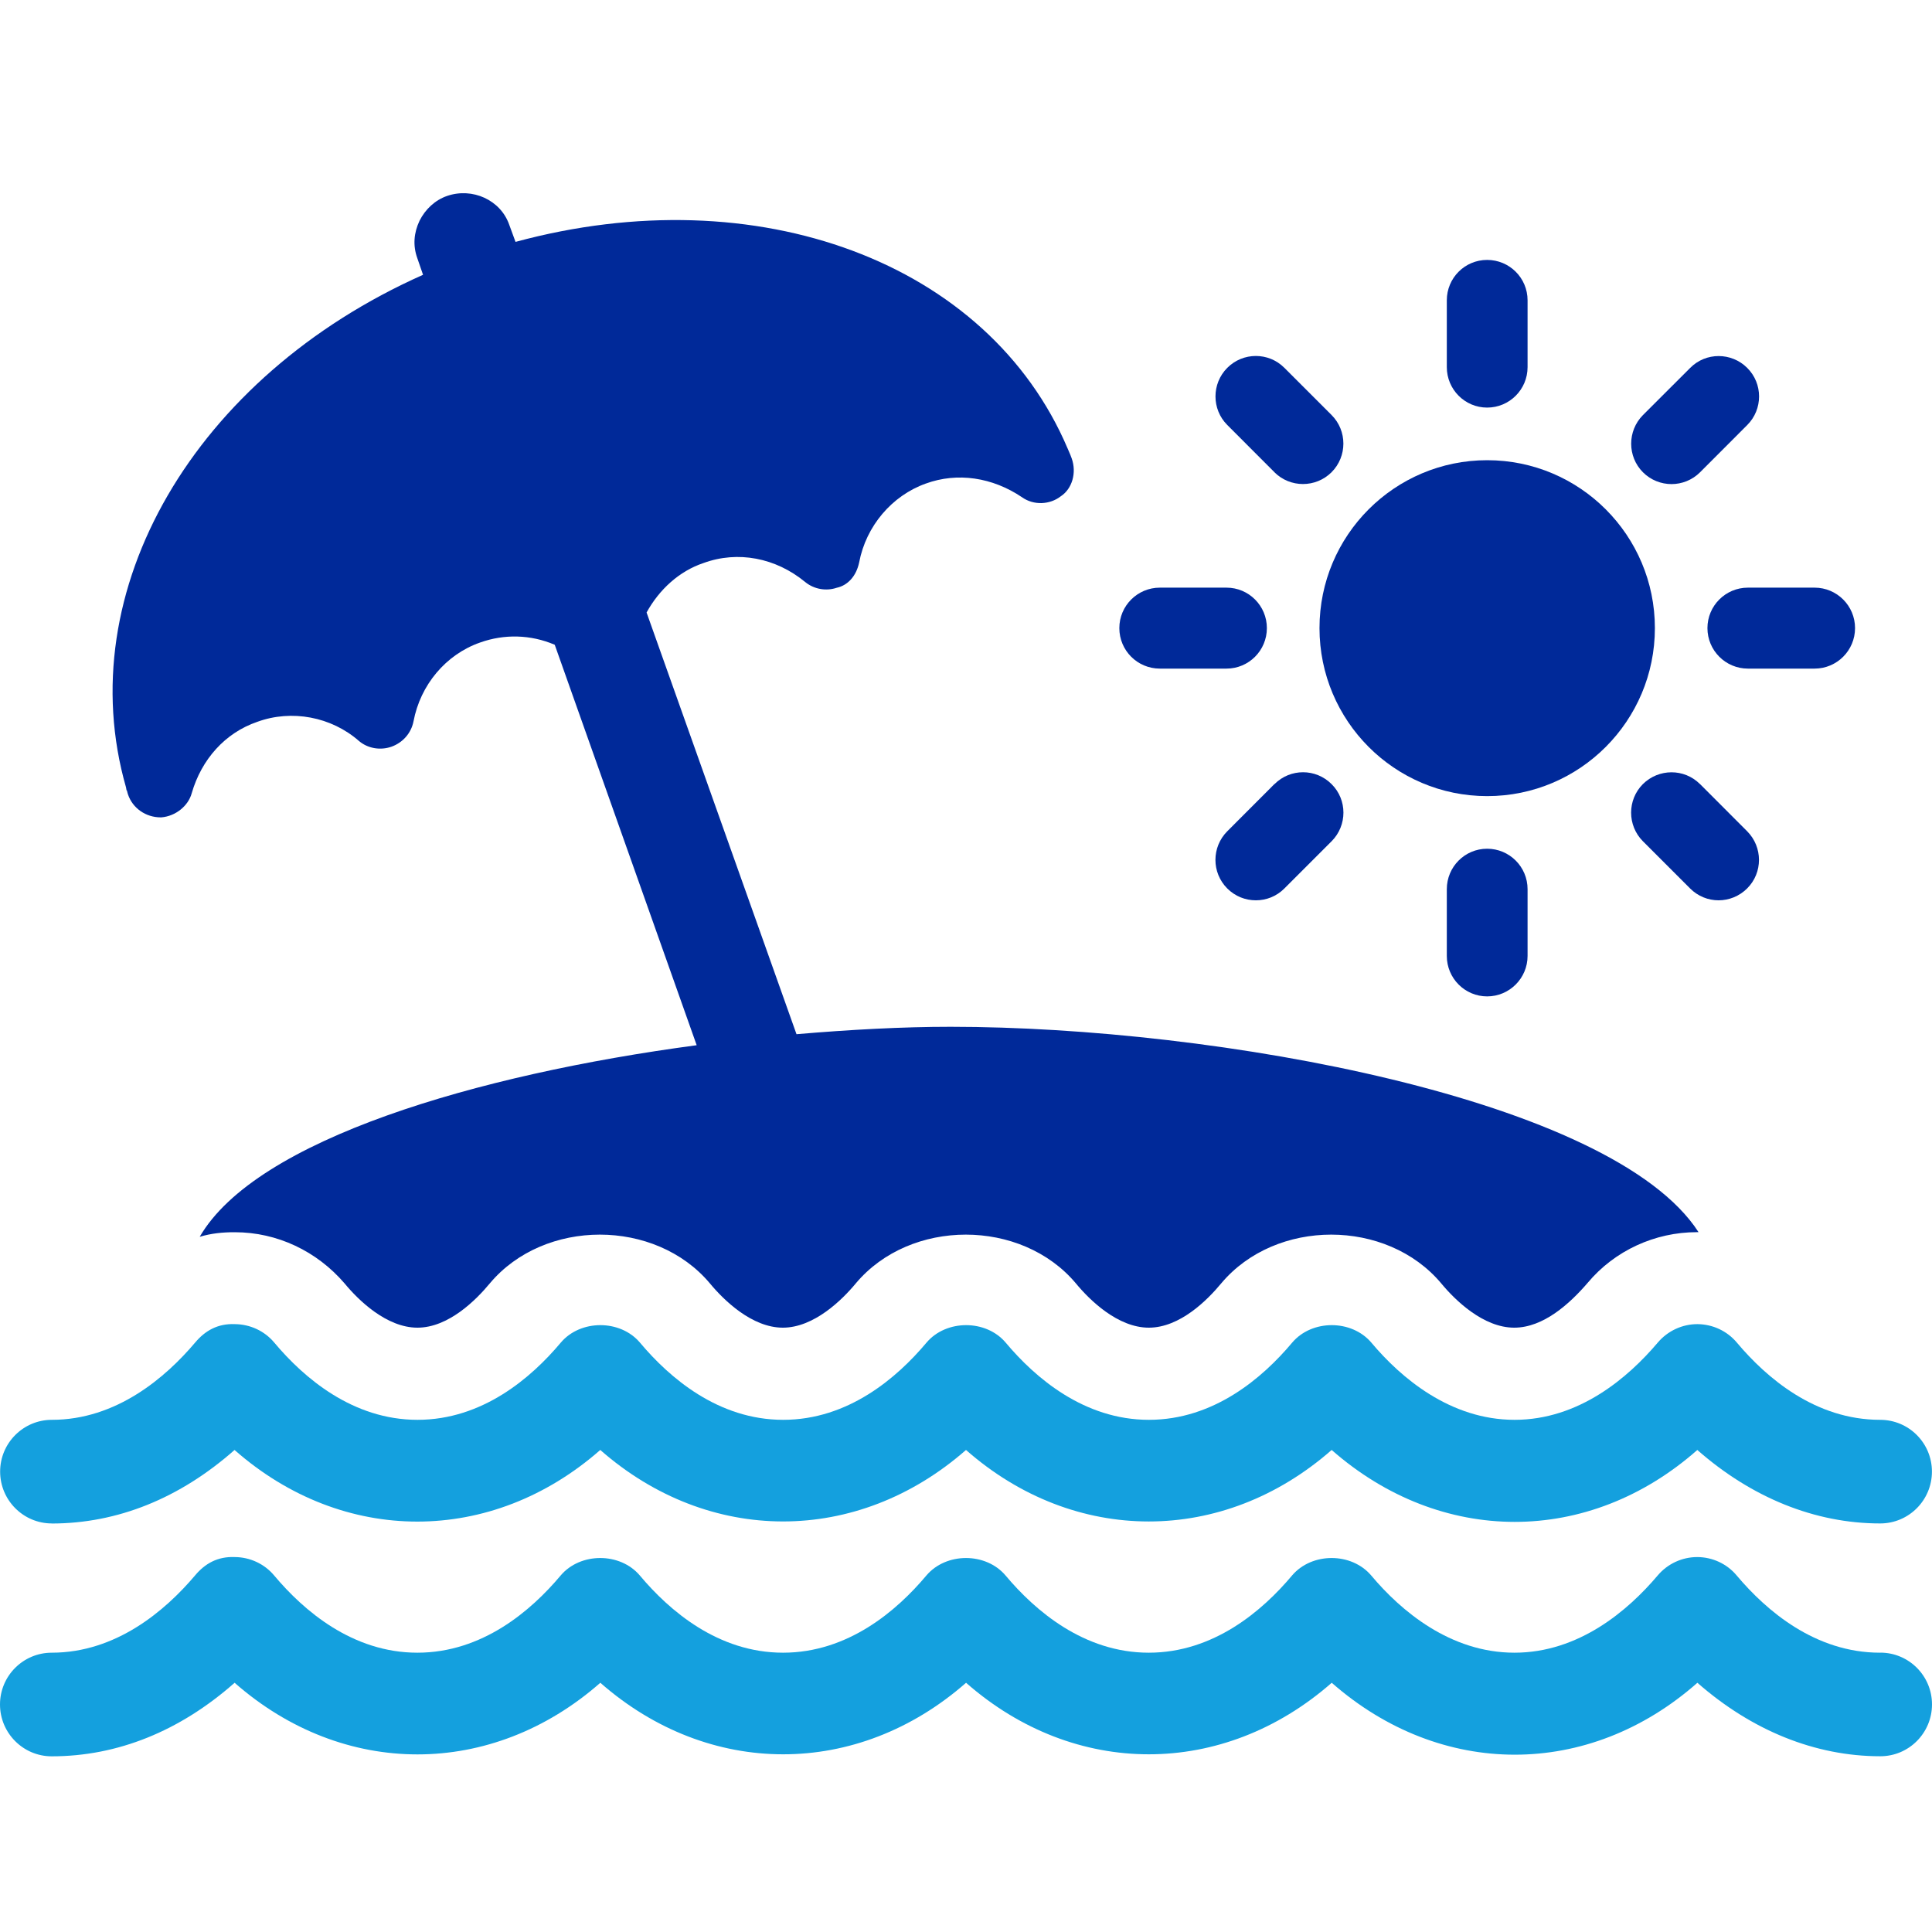 <svg width="30" height="30" viewBox="0 0 30 30" fill="none" xmlns="http://www.w3.org/2000/svg">
<path d="M23.093 12.362C24.531 12.362 25.697 11.194 25.697 9.753C25.697 8.313 24.531 7.146 23.093 7.146C21.654 7.146 20.489 8.314 20.489 9.753C20.489 11.193 21.655 12.362 23.093 12.362Z" fill="#002999"/>
<path d="M23.092 6.329C23.439 6.329 23.72 6.048 23.72 5.701V4.663C23.72 4.316 23.439 4.036 23.092 4.036C22.746 4.036 22.466 4.316 22.466 4.663V5.701C22.466 6.048 22.747 6.329 23.092 6.329Z" fill="#002999"/>
<path d="M19.788 7.332C19.911 7.455 20.072 7.516 20.232 7.516C20.393 7.516 20.554 7.455 20.677 7.332C20.921 7.087 20.921 6.689 20.677 6.445L19.944 5.712C19.7 5.466 19.302 5.466 19.057 5.712C18.813 5.957 18.813 6.355 19.057 6.599L19.789 7.332H19.788Z" fill="#002999"/>
<path d="M18.01 10.382H19.045C19.391 10.382 19.672 10.101 19.672 9.753C19.672 9.406 19.391 9.125 19.045 9.125H18.01C17.663 9.125 17.381 9.406 17.381 9.753C17.381 10.101 17.662 10.382 18.01 10.382Z" fill="#002999"/>
<path d="M19.789 12.175L19.057 12.908C18.812 13.154 18.812 13.551 19.057 13.796C19.18 13.919 19.339 13.98 19.501 13.98C19.663 13.98 19.821 13.919 19.944 13.796L20.677 13.063C20.922 12.817 20.922 12.419 20.677 12.176C20.432 11.93 20.036 11.93 19.791 12.175H19.789Z" fill="#002999"/>
<path d="M22.466 13.807V14.844C22.466 15.191 22.747 15.472 23.092 15.472C23.438 15.472 23.72 15.19 23.72 14.844V13.807C23.72 13.46 23.439 13.179 23.092 13.179C22.746 13.179 22.466 13.46 22.466 13.807Z" fill="#002999"/>
<path d="M26.397 12.175C26.152 11.93 25.756 11.932 25.51 12.176C25.267 12.42 25.267 12.818 25.511 13.063L26.244 13.796C26.366 13.918 26.525 13.98 26.686 13.98C26.846 13.98 27.007 13.918 27.13 13.795C27.375 13.551 27.374 13.154 27.13 12.908L26.398 12.175H26.397Z" fill="#002999"/>
<path d="M26.513 9.753C26.513 10.101 26.795 10.382 27.141 10.382H28.177C28.523 10.382 28.805 10.101 28.805 9.753C28.805 9.406 28.523 9.125 28.177 9.125H27.141C26.795 9.125 26.513 9.406 26.513 9.753Z" fill="#002999"/>
<path d="M25.955 7.517C26.115 7.517 26.276 7.456 26.399 7.333L27.131 6.6C27.376 6.355 27.376 5.957 27.131 5.713C26.886 5.468 26.488 5.467 26.245 5.713L25.511 6.446C25.268 6.691 25.268 7.089 25.511 7.333C25.634 7.456 25.795 7.517 25.956 7.517H25.955Z" fill="#002999"/>
<path d="M1.97 12.273C1.978 12.308 1.987 12.335 1.987 12.335C2.059 12.55 2.264 12.692 2.495 12.692H2.505C2.728 12.674 2.924 12.513 2.977 12.317C3.129 11.791 3.495 11.38 3.994 11.209C4.529 11.013 5.145 11.13 5.573 11.505C5.707 11.62 5.903 11.657 6.081 11.594C6.251 11.532 6.384 11.389 6.421 11.201C6.527 10.638 6.92 10.164 7.455 9.977C7.83 9.843 8.24 9.852 8.614 10.012L10.818 16.23C7.401 16.686 3.976 17.695 3.101 19.205C3.28 19.151 3.458 19.134 3.637 19.134H3.646C4.306 19.134 4.921 19.429 5.35 19.928C5.563 20.187 6.001 20.616 6.482 20.616C6.963 20.616 7.392 20.187 7.606 19.928C8.453 18.919 10.176 18.919 11.023 19.928C11.237 20.187 11.675 20.616 12.156 20.616C12.637 20.616 13.075 20.187 13.289 19.928C14.136 18.919 15.858 18.919 16.706 19.928C16.919 20.187 17.357 20.616 17.839 20.616C18.321 20.616 18.749 20.187 18.963 19.928C19.81 18.919 21.532 18.919 22.379 19.928C22.593 20.187 23.031 20.616 23.513 20.616C23.968 20.616 24.378 20.24 24.654 19.919C25.073 19.419 25.698 19.133 26.349 19.133H26.375C25.037 17.06 18.889 15.944 14.76 15.944C14.011 15.944 13.198 15.988 12.368 16.059L10.04 9.511C10.236 9.154 10.548 8.868 10.923 8.743C11.458 8.547 12.047 8.662 12.502 9.037C12.644 9.153 12.832 9.181 12.992 9.127C13.162 9.091 13.296 8.948 13.341 8.733C13.448 8.169 13.849 7.697 14.375 7.509C14.866 7.33 15.41 7.41 15.874 7.724C16.052 7.849 16.302 7.839 16.472 7.706C16.649 7.59 16.721 7.34 16.641 7.117C16.632 7.09 16.614 7.045 16.578 6.964C15.347 4.07 11.76 2.738 8.005 3.756L7.907 3.489C7.773 3.105 7.336 2.908 6.944 3.042C6.757 3.106 6.605 3.248 6.515 3.427C6.426 3.614 6.409 3.812 6.48 4.009L6.569 4.267C3.019 5.848 1.082 9.171 1.957 12.227L1.965 12.273H1.97Z" fill="#002999"/>
<path d="M0.802 23.657C1.825 23.657 2.793 23.265 3.642 22.515C5.328 23.999 7.633 23.997 9.321 22.515C11.007 23.995 13.312 23.995 15 22.515C16.685 23.996 18.991 23.995 20.678 22.515C22.373 24.003 24.668 24.005 26.356 22.515C27.199 23.256 28.184 23.656 29.195 23.656C29.64 23.656 29.999 23.295 29.999 22.851C29.999 22.407 29.64 22.047 29.195 22.047C28.188 22.047 27.43 21.395 26.971 20.849C26.818 20.666 26.594 20.563 26.358 20.561H26.357C26.121 20.561 25.897 20.666 25.744 20.845C25.281 21.393 24.517 22.047 23.518 22.047C22.52 22.047 21.753 21.395 21.295 20.849C20.988 20.486 20.37 20.486 20.064 20.849C19.606 21.395 18.848 22.047 17.84 22.047C16.833 22.047 16.075 21.395 15.617 20.849C15.312 20.486 14.692 20.486 14.386 20.849C13.928 21.395 13.17 22.047 12.161 22.047C11.153 22.047 10.396 21.395 9.938 20.849C9.632 20.486 9.013 20.486 8.707 20.849C8.249 21.395 7.491 22.047 6.483 22.047C5.476 22.047 4.718 21.395 4.26 20.849C4.108 20.666 3.883 20.563 3.646 20.561C3.381 20.55 3.184 20.664 3.032 20.845C2.569 21.393 1.805 22.047 0.805 22.047C0.362 22.047 0.002 22.407 0.002 22.851C0.002 23.295 0.362 23.656 0.805 23.656L0.802 23.657Z" fill="#14A0DE"/>
<path d="M29.193 25.663C28.186 25.663 27.428 25.011 26.968 24.465C26.817 24.283 26.592 24.179 26.356 24.178H26.355C26.119 24.178 25.895 24.282 25.742 24.462C25.279 25.01 24.515 25.663 23.516 25.663C22.518 25.663 21.751 25.011 21.293 24.465C20.986 24.102 20.369 24.102 20.062 24.465C19.604 25.011 18.846 25.663 17.838 25.663C16.831 25.663 16.073 25.011 15.615 24.465C15.309 24.102 14.691 24.102 14.384 24.465C13.926 25.011 13.168 25.663 12.159 25.663C11.151 25.663 10.394 25.011 9.936 24.465C9.63 24.102 9.011 24.102 8.705 24.465C8.247 25.011 7.489 25.663 6.481 25.663C5.474 25.663 4.716 25.011 4.258 24.465C4.106 24.283 3.881 24.179 3.644 24.178C3.379 24.167 3.182 24.28 3.03 24.462C2.567 25.01 1.803 25.663 0.803 25.663C0.36 25.663 0 26.023 0 26.467C0 26.911 0.36 27.272 0.803 27.272C1.826 27.272 2.794 26.88 3.643 26.13C5.33 27.613 7.634 27.613 9.322 26.13C11.009 27.611 13.313 27.611 15.001 26.13C16.687 27.612 18.992 27.61 20.679 26.13C22.374 27.618 24.669 27.62 26.357 26.13C27.2 26.87 28.185 27.271 29.197 27.271C29.641 27.271 30 26.91 30 26.466C30 26.022 29.641 25.662 29.197 25.662L29.193 25.663Z" fill="#14A0DE"/>
</svg>
